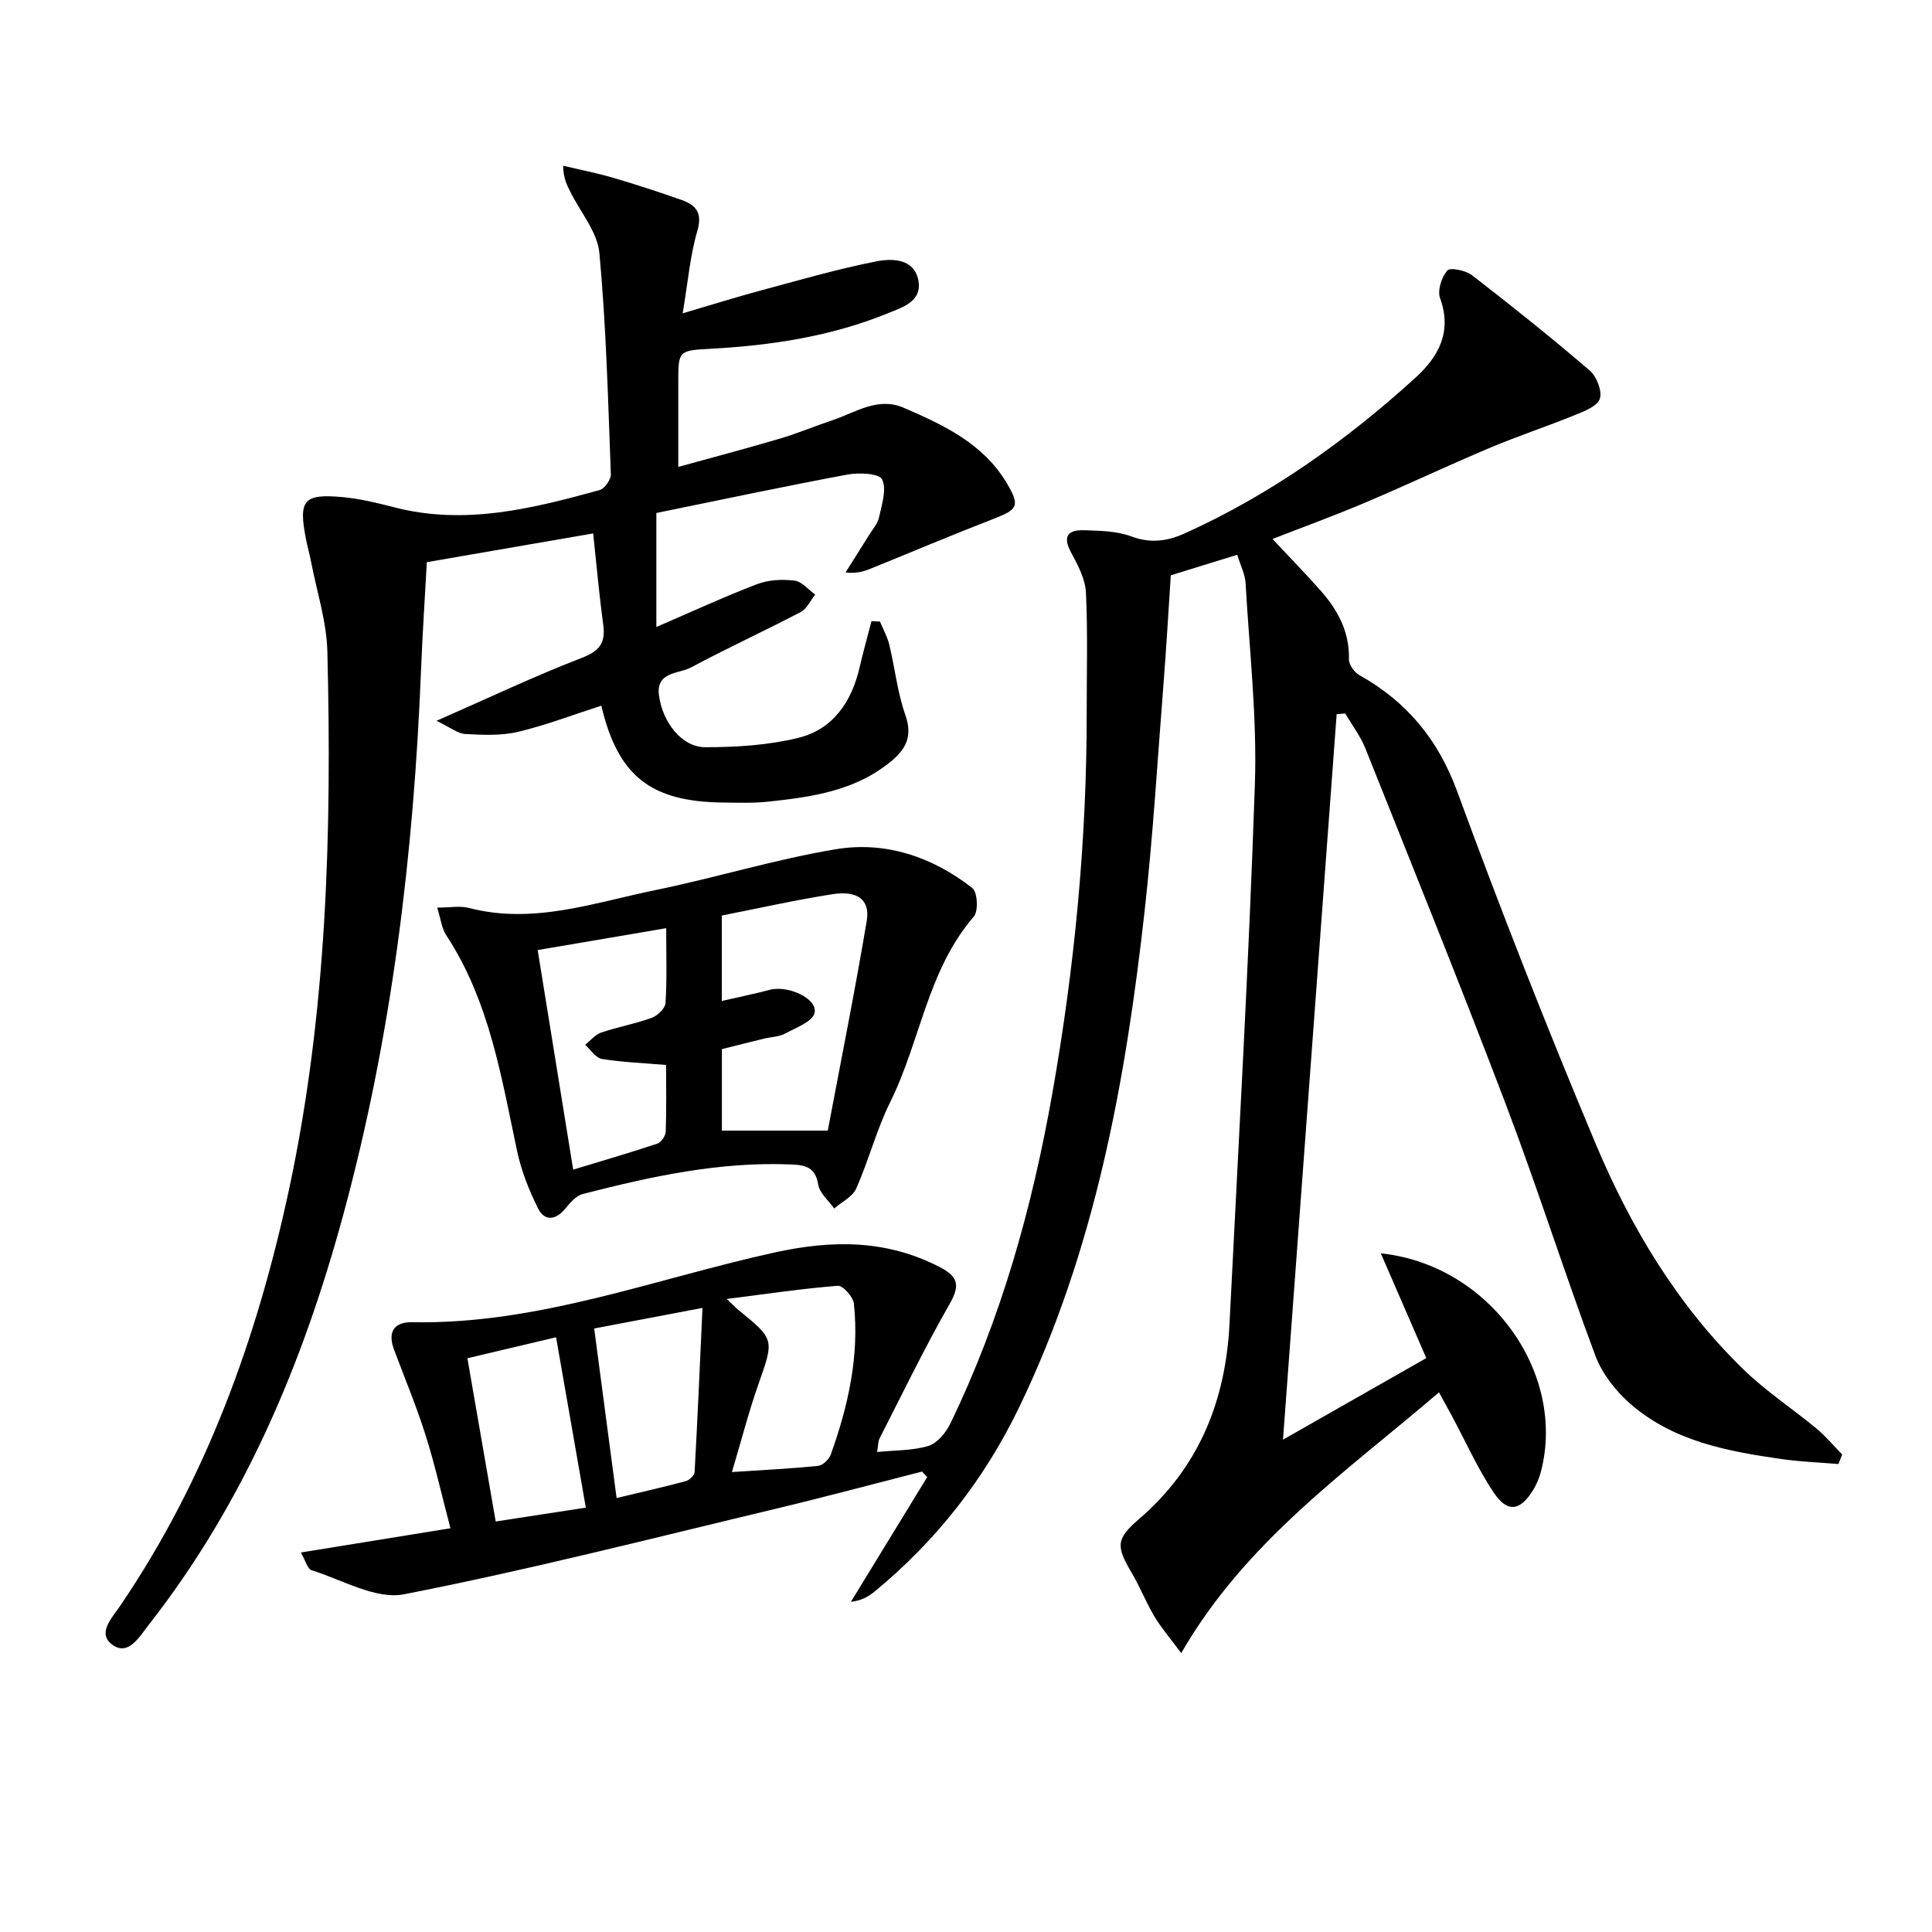 <svg enable-background="new 0 0 400 400" viewBox="0 0 400 400" xmlns="http://www.w3.org/2000/svg"><path d="m256.16 114.86c-5.19 1.6-9.73 3-13.76 4.25-.51 7.76-.92 15-1.49 22.23-1.24 15.74-2.17 31.51-3.92 47.2-3.95 35.44-10.3 70.34-25.99 102.83-7.19 14.9-17.18 27.67-29.98 38.19-1.3 1.07-2.82 1.86-4.85 2.08 5.27-8.61 10.53-17.22 15.8-25.83-.36-.38-.72-.76-1.08-1.14-10.06 2.57-20.09 5.27-30.18 7.68-25.64 6.12-51.21 12.68-77.07 17.73-5.85 1.14-12.78-3.01-19.13-4.98-.86-.27-1.27-2.02-2.22-3.67 10.48-1.7 20.2-3.28 30.97-5.02-1.77-6.7-3.19-13.08-5.15-19.28-1.9-6-4.34-11.84-6.54-17.74-1.35-3.61.02-5.71 3.74-5.64 26.02.51 50.14-8.95 74.99-14.42 12.05-2.65 23.18-2.7 34.24 2.99 3.88 2 4.26 3.82 2.05 7.69-5.17 9.06-9.72 18.47-14.47 27.77-.34.66-.29 1.51-.52 2.84 3.85-.39 7.42-.27 10.64-1.27 1.83-.57 3.61-2.74 4.52-4.62 10.5-21.7 16.94-44.69 21.11-68.34 4.61-26.08 7.14-52.36 7.12-78.86-.01-8.28.24-16.58-.16-24.84-.14-2.8-1.64-5.67-3.03-8.22-1.83-3.35-.8-4.81 2.64-4.69 3.29.11 6.79.15 9.8 1.28 3.97 1.49 7.46.99 11.01-.61 17.77-8.02 33.44-19.2 47.8-32.24 4.76-4.32 7.65-9.51 5.1-16.48-.58-1.6.31-4.34 1.49-5.72.59-.69 3.81-.04 5.11.96 8.28 6.4 16.46 12.94 24.4 19.76 1.43 1.23 2.6 4.26 2.07 5.85-.52 1.55-3.27 2.59-5.23 3.38-5.8 2.36-11.76 4.33-17.53 6.76-8.68 3.66-17.21 7.7-25.88 11.37-6.38 2.7-12.89 5.07-19.12 7.5 3.53 3.77 6.75 7.08 9.82 10.53 3.63 4.07 6.15 8.61 6 14.37-.03 1.1 1.11 2.7 2.15 3.28 9.82 5.51 16.31 13.29 20.28 24.12 8.97 24.47 18.51 48.76 28.6 72.79 7.3 17.41 17 33.59 30.7 46.89 4.63 4.49 10.11 8.08 15.1 12.22 1.92 1.59 3.54 3.56 5.29 5.35-.26.66-.51 1.32-.77 1.97-3.94-.33-7.92-.47-11.82-1.03-11.25-1.62-22.47-3.71-31.34-11.5-3.01-2.64-5.79-6.22-7.18-9.93-6.43-17.23-11.99-34.79-18.52-51.99-9.38-24.69-19.29-49.17-29.08-73.7-1.02-2.56-2.76-4.83-4.17-7.24-.59.05-1.19.1-1.78.15-3.66 49.55-7.33 99.1-11.11 150.2 10.48-5.96 19.86-11.3 29.67-16.89-3.1-7.13-6.14-14.13-9.42-21.69 22.58 2.37 38.47 24.8 33.15 45.2-.33 1.26-.85 2.53-1.52 3.65-2.74 4.55-5.4 4.97-8.31.6-3.29-4.94-5.74-10.45-8.56-15.71-.77-1.44-1.56-2.86-2.71-4.96-19.27 16.5-40 30.8-53.37 53.99-2.32-3.13-4.14-5.23-5.54-7.57-1.71-2.85-2.92-5.99-4.61-8.86-3.37-5.72-3.44-7.15 1.46-11.37 12.41-10.68 17.89-24.49 18.69-40.44 1.86-37.21 3.99-74.41 5.25-111.64.47-13.85-1.14-27.78-1.93-41.67-.09-1.76-.99-3.47-1.72-5.85zm-104.62 189.91c6.69-.44 12.29-.7 17.86-1.28.96-.1 2.25-1.35 2.61-2.36 3.62-10.09 5.93-20.44 4.78-31.23-.15-1.4-2.28-3.78-3.34-3.69-7.32.57-14.59 1.66-22.99 2.73 1.51 1.42 1.93 1.87 2.41 2.26 7.55 6.15 7.42 6.1 4.12 15.48-2 5.7-3.5 11.57-5.45 18.09zm-28.52-29.72c1.59 12.07 3.09 23.42 4.64 35.1 4.05-.97 9.18-2.13 14.26-3.47.77-.2 1.85-1.2 1.89-1.88.62-11.16 1.09-22.32 1.63-34.01-8.55 1.61-15.83 3-22.42 4.26zm-1.73 37.09c-2.12-12.13-4.11-23.52-6.16-35.27-5.89 1.39-11.95 2.83-18.36 4.34 1.99 11.47 3.88 22.38 5.86 33.8 6.47-.99 12.63-1.94 18.66-2.87z"/><path d="m122.81 110.44c-12.28 2.12-23.2 4.01-34.44 5.95-.4 7.38-.89 14.64-1.18 21.91-1.51 38.3-6.05 76.18-16.13 113.24-8.35 30.72-20.52 59.67-40.34 84.96-1.91 2.44-4.15 6.37-7.4 4.07-3.35-2.37-.09-5.65 1.57-8.11 17.84-26.26 28.37-55.49 34.97-86.29 7.85-36.69 8.84-73.91 7.92-111.22-.15-6.22-2.17-12.39-3.36-18.57-.31-1.63-.78-3.23-1.09-4.86-1.55-8-.48-9.33 7.6-8.6 3.61.33 7.2 1.21 10.72 2.12 14.6 3.77 28.57.26 42.5-3.58 1.03-.28 2.36-2.18 2.32-3.28-.58-15.27-.96-30.57-2.37-45.77-.4-4.35-3.89-8.43-5.98-12.62-.71-1.43-1.49-2.84-1.53-5.48 3.44.82 6.93 1.5 10.32 2.49 4.78 1.4 9.51 2.95 14.21 4.6 2.99 1.06 4.36 2.68 3.25 6.44-1.48 5-1.9 10.32-3.03 17.03 6.15-1.81 10.92-3.31 15.75-4.61 8.11-2.18 16.2-4.55 24.43-6.16 3.13-.61 7.67-.6 8.59 3.82.93 4.5-3.25 5.7-6.42 6.99-11.67 4.74-23.93 6.6-36.43 7.29-6.83.37-6.83.38-6.83 7.03v17.44c7.49-2.07 14.32-3.87 21.1-5.88 3.65-1.08 7.18-2.57 10.8-3.78 4.79-1.6 9.39-4.91 14.77-2.59 8.29 3.58 16.48 7.41 21.36 15.64 2.76 4.66 2.27 5.42-2.72 7.35-8.51 3.29-16.91 6.85-25.37 10.28-1.48.6-3 1.12-5.31.83 1.59-2.53 3.2-5.05 4.77-7.59.79-1.27 1.88-2.5 2.18-3.89.57-2.6 1.62-5.78.61-7.79-.62-1.25-4.78-1.44-7.14-1-13.03 2.42-26 5.19-39.59 7.96v23.6c7.4-3.19 14.04-6.26 20.86-8.87 2.36-.9 5.21-1.04 7.75-.73 1.52.18 2.86 1.88 4.28 2.9-.99 1.23-1.73 2.94-3.01 3.61-7.51 3.93-15.24 7.47-22.71 11.47-2.56 1.37-7.31.81-6.62 5.83.78 5.65 4.78 10.68 9.58 10.68 6.42.01 13.01-.41 19.21-1.92 7.22-1.76 11.1-7.46 12.75-14.63.74-3.2 1.63-6.37 2.45-9.55.59.03 1.17.06 1.76.09.66 1.6 1.53 3.14 1.93 4.8 1.16 4.82 1.68 9.85 3.31 14.5 1.49 4.24.32 6.9-2.83 9.54-7.45 6.22-16.49 7.48-25.61 8.45-3.14.33-6.33.21-9.49.17-14.85-.19-21.6-5.57-25-20.05-5.75 1.85-11.41 4.03-17.25 5.42-3.49.83-7.28.64-10.91.45-1.55-.08-3.03-1.33-5.97-2.73 10.97-4.82 20.37-9.29 30.05-13.02 3.69-1.42 4.97-3.07 4.48-6.81-.82-6.03-1.36-12.1-2.09-18.97z"/><path d="m90.52 187.91c2.67 0 4.73-.41 6.57.07 13.35 3.48 25.92-1.1 38.62-3.7 12.49-2.56 24.75-6.36 37.31-8.45 10.31-1.72 20.04 1.57 28.3 8.04 1.07.84 1.27 4.77.29 5.91-9.6 11.1-11.05 25.8-17.29 38.37-2.84 5.73-4.45 12.06-7.05 17.93-.76 1.71-3 2.77-4.56 4.13-1.15-1.65-3.02-3.17-3.31-4.96-.58-3.58-2.63-4.04-5.57-4.16-14.79-.63-29.05 2.48-43.22 6.13-1.38.36-2.61 1.85-3.61 3.06-2.01 2.42-4.3 2.53-5.6-.08-1.89-3.79-3.49-7.85-4.36-11.98-3.27-15.42-5.75-31.05-14.67-44.62-.93-1.42-1.11-3.33-1.85-5.69zm58.92 19.33c3.57-.82 6.78-1.47 9.94-2.31 3.7-.99 9.87 1.76 9.28 4.75-.35 1.79-3.86 3.1-6.11 4.31-1.27.68-2.89.69-4.34 1.04-3 .73-5.98 1.49-8.75 2.18v16.87h21.92c2.68-14.21 5.61-28.78 8.07-43.43.73-4.37-1.91-6.33-7.13-5.51-7.64 1.2-15.19 2.9-22.88 4.41zm-11.51-15.07c-9.34 1.59-17.87 3.04-26.61 4.53 2.5 15.43 4.89 30.22 7.35 45.46 6.15-1.87 11.83-3.52 17.44-5.39.79-.26 1.69-1.61 1.72-2.49.17-4.6.08-9.2.08-13.79-4.81-.41-9.1-.56-13.3-1.25-1.28-.21-2.31-1.9-3.46-2.92 1.09-.87 2.06-2.11 3.3-2.53 3.43-1.17 7.05-1.81 10.46-3.05 1.22-.44 2.81-1.96 2.88-3.07.31-4.95.14-9.92.14-15.5z"/></svg>
